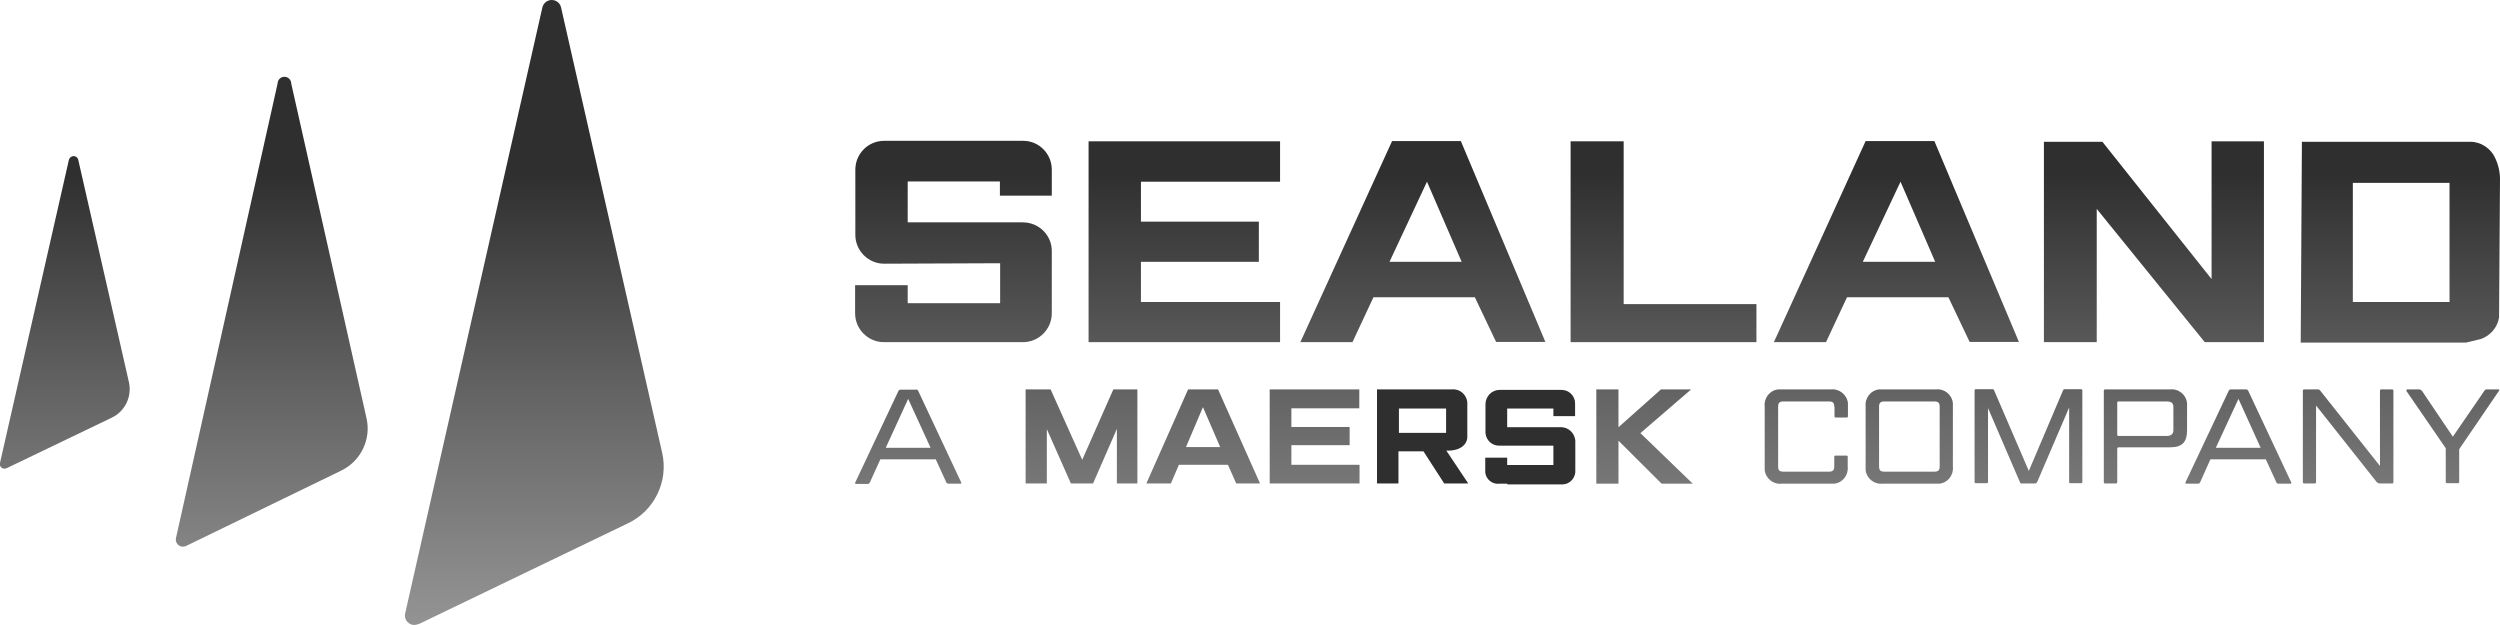 <?xml version="1.0" encoding="utf-8" ?>
<svg width="228" height="57" viewBox="0 0 228 57" fill="none" xmlns="http://www.w3.org/2000/svg">
<path d="M38.197 56.914L57.296 47.712C59.683 46.57 60.974 43.898 60.393 41.312L51.166 0.668C51.059 0.194 50.585 -0.086 50.112 0.022C49.79 0.108 49.553 0.345 49.467 0.668L36.95 55.944C36.842 56.418 37.143 56.871 37.595 56.978C37.788 57.022 37.982 56.978 38.176 56.914H38.197Z" fill="url(#paint0_linear_685_1702)"/>
<path d="M16.905 49.824L31.1 42.928C32.906 42.066 33.874 40.062 33.422 38.122L26.562 7.629C26.562 7.284 26.282 7.004 25.938 7.004C25.594 7.004 25.314 7.284 25.314 7.629L16.044 49.091C15.98 49.436 16.217 49.781 16.561 49.845C16.668 49.867 16.797 49.845 16.905 49.824Z" fill="url(#paint1_linear_685_1702)"/>
<path d="M7.14 14.589C7.097 14.352 6.861 14.201 6.624 14.245C6.452 14.288 6.323 14.417 6.28 14.589L1.2489e-06 42.217C-0.065 42.454 0.086 42.691 0.323 42.734C0.43 42.755 0.538 42.734 0.624 42.691L10.173 38.101C11.377 37.54 12.044 36.204 11.765 34.89L7.14 14.589Z" fill="url(#paint2_linear_685_1702)"/>
<path d="M209.826 31.226L209.934 12.93H225.398C226.193 12.973 226.925 13.404 227.376 14.072C227.763 14.719 227.978 15.473 228 16.227L227.914 28.963C227.763 29.868 227.118 30.623 226.236 30.924L224.881 31.248H209.826V31.226ZM223.397 27.541V16.68H214.579V27.541H223.397Z" fill="url(#paint3_linear_685_1702)"/>
<path d="M99.278 12.887V31.204H116.742V27.541H104.053V23.878H114.807V20.214H104.053V16.572H116.742V12.887H99.278Z" fill="url(#paint4_linear_685_1702)"/>
<path d="M148.078 12.887H143.239V31.204H160.187V27.735H148.078V12.887Z" fill="url(#paint5_linear_685_1702)"/>
<path d="M191.739 12.93H186.405V31.204H191.222V19.05L201.073 31.204H206.471V12.887H201.696V25.451L191.739 12.93Z" fill="url(#paint6_linear_685_1702)"/>
<path d="M82.76 20.279H93.278C94.74 20.279 95.923 21.442 95.923 22.886V28.575C95.923 30.019 94.74 31.205 93.299 31.205H80.61C79.169 31.205 77.986 30.019 77.986 28.575V26.011H82.782V27.649H91.213V24.007L80.631 24.05C79.19 24.05 78.007 22.865 78.007 21.421V15.473C78.007 14.029 79.169 12.844 80.631 12.844H93.321C94.762 12.844 95.923 14.029 95.923 15.473V17.843H91.191V16.55H82.782V20.279" fill="url(#paint7_linear_685_1702)"/>
<path d="M133.238 12.887L140.938 31.183H136.443L134.507 27.11H125.259L123.345 31.204H118.592L126.958 12.865H133.238V12.887ZM130.141 16.572L126.722 23.878H133.303L130.141 16.572Z" fill="url(#paint8_linear_685_1702)"/>
<path d="M176.425 12.887L184.125 31.183H179.63L177.694 27.11H168.446L166.532 31.204H161.779L170.145 12.865H176.425V12.887ZM173.328 16.572L169.887 23.878H176.49L173.328 16.572Z" fill="url(#paint9_linear_685_1702)"/>
<path d="M93.536 44.091V35.514H95.816L98.698 41.936L101.536 35.514H103.73V44.091H101.859V39.113L99.687 44.091H97.665L95.471 39.135V44.091H93.536Z" fill="url(#paint10_linear_685_1702)"/>
<path d="M106.763 44.092H104.547L108.354 35.515H111.086L114.914 44.092H112.742L111.989 42.389H107.516L106.784 44.092H106.763ZM111.279 40.773L109.709 37.131L108.161 40.773H111.279Z" fill="url(#paint11_linear_685_1702)"/>
<path d="M115.796 44.092V35.515H123.969V37.239H117.775V38.941H123.087V40.6H117.775V42.389H123.99V44.092H115.796Z" fill="url(#paint12_linear_685_1702)"/>
<path d="M125.582 44.092V35.515H132.378C133.109 35.428 133.755 35.967 133.819 36.7C133.819 36.786 133.819 36.872 133.819 36.958V39.846C133.819 40.514 133.195 41.096 132.098 41.096H131.905L133.905 44.092H131.711L129.819 41.161H127.539V44.092H125.582ZM127.582 39.48H131.883V37.26H127.582V39.48Z" fill="url(#paint13_linear_685_1702)"/>
<path d="M137.454 44.113H136.766C136.12 44.199 135.54 43.747 135.454 43.1C135.454 43.035 135.454 42.949 135.454 42.885V41.742H137.454V42.411H141.669V40.644H136.809C136.12 40.687 135.54 40.191 135.475 39.501C135.475 39.48 135.475 39.437 135.475 39.415V36.872C135.475 36.139 136.056 35.558 136.766 35.558C136.766 35.558 136.809 35.558 136.83 35.558H142.401C143.089 35.558 143.648 36.096 143.648 36.786C143.648 36.829 143.648 36.872 143.648 36.915V37.95H141.669V37.26H137.454V38.963H142.293C143.003 38.919 143.626 39.48 143.669 40.212C143.669 40.256 143.669 40.299 143.669 40.363V42.842C143.734 43.531 143.218 44.135 142.551 44.178C142.487 44.178 142.422 44.178 142.358 44.178H137.475L137.454 44.113Z" fill="url(#paint14_linear_685_1702)"/>
<path d="M145.584 44.113V35.515H147.605V38.963L151.477 35.515H154.23L149.605 39.501L154.38 44.113H151.541L147.605 40.191V44.113H145.584Z" fill="url(#paint15_linear_685_1702)"/>
<path d="M83.578 35.515C83.578 35.515 83.685 35.558 83.728 35.622L87.664 44.005V44.048C87.664 44.048 87.664 44.113 87.621 44.113H86.46C86.46 44.113 86.331 44.07 86.309 44.005L85.341 41.893H80.287L79.319 44.027C79.319 44.027 79.233 44.135 79.169 44.135H78.05C78.05 44.135 77.986 44.113 77.986 44.07C77.986 44.07 77.986 44.048 77.986 44.027L81.943 35.644C81.943 35.644 82.008 35.536 82.094 35.536H83.556L83.578 35.515ZM80.782 40.837H84.868L82.825 36.377L80.782 40.837Z" fill="url(#paint16_linear_685_1702)"/>
<path d="M167.285 37.087C167.285 36.743 167.156 36.613 166.811 36.613H162.639C162.295 36.613 162.166 36.743 162.166 37.087V42.54C162.166 42.885 162.273 43.014 162.639 43.014H166.811C167.156 43.014 167.285 42.885 167.285 42.54V41.635C167.285 41.635 167.328 41.548 167.371 41.548H168.424C168.424 41.548 168.511 41.592 168.511 41.635V42.54C168.597 43.316 168.059 44.027 167.285 44.113C167.177 44.113 167.07 44.113 166.962 44.113H162.488C161.714 44.199 161.026 43.639 160.94 42.863C160.94 42.755 160.94 42.647 160.94 42.54V37.087C160.854 36.312 161.392 35.6 162.166 35.514C162.273 35.514 162.381 35.514 162.488 35.514H166.962C167.736 35.428 168.446 35.988 168.532 36.764C168.532 36.872 168.532 36.98 168.532 37.087V37.993C168.532 37.993 168.489 38.079 168.446 38.079H167.392C167.392 38.079 167.306 38.036 167.306 37.993V37.087H167.285Z" fill="url(#paint17_linear_685_1702)"/>
<path d="M176.554 35.515C177.329 35.428 178.017 35.989 178.103 36.764C178.103 36.872 178.103 36.98 178.103 37.088V42.54C178.189 43.316 177.651 44.027 176.877 44.113C176.769 44.113 176.662 44.113 176.554 44.113H171.672C170.898 44.178 170.21 43.617 170.145 42.842C170.145 42.734 170.145 42.648 170.145 42.54V37.088C170.059 36.312 170.597 35.601 171.371 35.515C171.479 35.515 171.586 35.515 171.694 35.515H176.554ZM171.371 42.54C171.371 42.885 171.5 43.014 171.844 43.014H176.425C176.769 43.014 176.898 42.885 176.898 42.54V37.088C176.898 36.743 176.769 36.614 176.425 36.614H171.844C171.5 36.614 171.371 36.743 171.371 37.088V42.54Z" fill="url(#paint18_linear_685_1702)"/>
<path d="M188.684 37.217L185.781 43.984C185.781 43.984 185.673 44.113 185.587 44.092H184.404C184.297 44.092 184.254 44.092 184.211 43.962L181.307 37.217V43.984C181.307 43.984 181.264 44.07 181.221 44.07H180.167C180.167 44.07 180.081 44.027 180.081 43.984V35.579C180.081 35.579 180.124 35.493 180.167 35.493H181.716C181.716 35.493 181.824 35.493 181.845 35.558L185.028 42.949L188.168 35.558C188.168 35.558 188.233 35.493 188.276 35.493H189.824C189.824 35.493 189.91 35.536 189.91 35.579V43.984C189.91 43.984 189.867 44.07 189.824 44.07H188.77C188.77 44.07 188.706 44.027 188.706 43.984V37.217H188.684Z" fill="url(#paint19_linear_685_1702)"/>
<path d="M193.18 40.794C193.18 40.794 193.093 40.837 193.093 40.88V44.005C193.093 44.005 193.05 44.092 193.007 44.092H191.954C191.954 44.092 191.868 44.048 191.868 44.005V35.601C191.868 35.601 191.911 35.515 191.954 35.515H197.911C198.685 35.428 199.374 35.989 199.46 36.764C199.46 36.872 199.46 36.98 199.46 37.088V39.221C199.46 40.299 199.051 40.794 197.911 40.794H193.201H193.18ZM193.093 39.674C193.093 39.674 193.136 39.76 193.18 39.76H197.632C197.976 39.76 198.212 39.587 198.212 39.243V37.088C198.212 36.743 197.976 36.614 197.632 36.614H193.18C193.18 36.614 193.093 36.635 193.093 36.678V39.674Z" fill="url(#paint20_linear_685_1702)"/>
<path d="M204.88 35.515C204.88 35.515 204.987 35.558 205.03 35.622L208.966 44.005V44.048C208.966 44.048 208.966 44.113 208.923 44.113H207.761C207.761 44.113 207.632 44.07 207.611 44.005L206.643 41.893H201.589L200.643 44.005C200.643 44.005 200.557 44.113 200.492 44.113H199.374C199.374 44.113 199.309 44.113 199.309 44.048C199.309 44.048 199.309 44.027 199.309 44.005L203.266 35.622C203.266 35.622 203.331 35.515 203.417 35.515H204.88ZM202.084 40.837H206.17L204.148 36.377L202.084 40.837Z" fill="url(#paint21_linear_685_1702)"/>
<path d="M218.193 35.515C218.193 35.515 218.279 35.558 218.279 35.601V44.005C218.279 44.005 218.236 44.092 218.193 44.092H217.01C217.01 44.092 216.816 44.048 216.752 43.962L211.224 36.98V44.005C211.224 44.005 211.181 44.092 211.138 44.092H210.106C210.106 44.092 210.02 44.048 210.02 44.005V35.601C210.02 35.601 210.063 35.515 210.106 35.515H211.439C211.439 35.515 211.525 35.536 211.568 35.579L217.053 42.497V35.601C217.053 35.601 217.096 35.515 217.139 35.515H218.171H218.193Z" fill="url(#paint22_linear_685_1702)"/>
<path d="M219.462 35.644C219.462 35.644 219.462 35.515 219.526 35.515H220.666C220.666 35.515 220.838 35.579 220.881 35.644L223.699 39.825L226.602 35.601C226.602 35.601 226.688 35.515 226.753 35.515H227.892C227.892 35.515 227.979 35.558 227.935 35.601L224.279 40.967V43.984C224.279 43.984 224.236 44.07 224.193 44.07H223.139C223.139 44.07 223.053 44.027 223.053 43.984V40.88L219.44 35.622L219.462 35.644Z" fill="url(#paint23_linear_685_1702)"/>
<defs>
<linearGradient id="paint0_linear_685_1702" x1="55.263" y1="63.176" x2="55.263" y2="15.805" gradientUnits="userSpaceOnUse">
<stop stop-color="#9E9E9E"/>
<stop offset="0.2" stop-color="#8D8D8D"/>
<stop offset="0.61" stop-color="#606060"/>
<stop offset="1" stop-color="#2F2F2F"/>
</linearGradient>
<linearGradient id="paint1_linear_685_1702" x1="31.112" y1="63.176" x2="31.112" y2="15.805" gradientUnits="userSpaceOnUse">
<stop stop-color="#9E9E9E"/>
<stop offset="0.2" stop-color="#8D8D8D"/>
<stop offset="0.61" stop-color="#606060"/>
<stop offset="1" stop-color="#2F2F2F"/>
</linearGradient>
<linearGradient id="paint2_linear_685_1702" x1="12.095" y1="63.176" x2="12.095" y2="15.805" gradientUnits="userSpaceOnUse">
<stop stop-color="#9E9E9E"/>
<stop offset="0.2" stop-color="#8D8D8D"/>
<stop offset="0.61" stop-color="#606060"/>
<stop offset="1" stop-color="#2F2F2F"/>
</linearGradient>
<linearGradient id="paint3_linear_685_1702" x1="226.84" y1="63.176" x2="226.84" y2="15.805" gradientUnits="userSpaceOnUse">
<stop stop-color="#9E9E9E"/>
<stop offset="0.2" stop-color="#8D8D8D"/>
<stop offset="0.61" stop-color="#606060"/>
<stop offset="1" stop-color="#2F2F2F"/>
</linearGradient>
<linearGradient id="paint4_linear_685_1702" x1="115.027" y1="63.176" x2="115.027" y2="15.805" gradientUnits="userSpaceOnUse">
<stop stop-color="#9E9E9E"/>
<stop offset="0.2" stop-color="#8D8D8D"/>
<stop offset="0.61" stop-color="#606060"/>
<stop offset="1" stop-color="#2F2F2F"/>
</linearGradient>
<linearGradient id="paint5_linear_685_1702" x1="159.099" y1="63.176" x2="159.099" y2="15.805" gradientUnits="userSpaceOnUse">
<stop stop-color="#9E9E9E"/>
<stop offset="0.2" stop-color="#8D8D8D"/>
<stop offset="0.61" stop-color="#606060"/>
<stop offset="1" stop-color="#2F2F2F"/>
</linearGradient>
<linearGradient id="paint6_linear_685_1702" x1="204.193" y1="63.176" x2="204.193" y2="15.805" gradientUnits="userSpaceOnUse">
<stop stop-color="#9E9E9E"/>
<stop offset="0.2" stop-color="#8D8D8D"/>
<stop offset="0.61" stop-color="#606060"/>
<stop offset="1" stop-color="#2F2F2F"/>
</linearGradient>
<linearGradient id="paint7_linear_685_1702" x1="93.814" y1="63.176" x2="93.814" y2="15.805" gradientUnits="userSpaceOnUse">
<stop stop-color="#9E9E9E"/>
<stop offset="0.2" stop-color="#8D8D8D"/>
<stop offset="0.61" stop-color="#606060"/>
<stop offset="1" stop-color="#2F2F2F"/>
</linearGradient>
<linearGradient id="paint8_linear_685_1702" x1="136.963" y1="63.176" x2="136.963" y2="15.805" gradientUnits="userSpaceOnUse">
<stop stop-color="#9E9E9E"/>
<stop offset="0.2" stop-color="#8D8D8D"/>
<stop offset="0.61" stop-color="#606060"/>
<stop offset="1" stop-color="#2F2F2F"/>
</linearGradient>
<linearGradient id="paint9_linear_685_1702" x1="180.511" y1="63.176" x2="180.511" y2="15.805" gradientUnits="userSpaceOnUse">
<stop stop-color="#9E9E9E"/>
<stop offset="0.2" stop-color="#8D8D8D"/>
<stop offset="0.61" stop-color="#606060"/>
<stop offset="1" stop-color="#2F2F2F"/>
</linearGradient>
<linearGradient id="paint10_linear_685_1702" x1="105.578" y1="63.176" x2="105.578" y2="15.805" gradientUnits="userSpaceOnUse">
<stop stop-color="#9E9E9E"/>
<stop offset="0.2" stop-color="#8D8D8D"/>
<stop offset="0.61" stop-color="#606060"/>
<stop offset="1" stop-color="#2F2F2F"/>
</linearGradient>
<linearGradient id="paint11_linear_685_1702" x1="116.767" y1="63.176" x2="116.767" y2="15.805" gradientUnits="userSpaceOnUse">
<stop stop-color="#9E9E9E"/>
<stop offset="0.2" stop-color="#8D8D8D"/>
<stop offset="0.61" stop-color="#606060"/>
<stop offset="1" stop-color="#2F2F2F"/>
</linearGradient>
<linearGradient id="paint12_linear_685_1702" x1="127.009" y1="63.176" x2="127.009" y2="15.805" gradientUnits="userSpaceOnUse">
<stop stop-color="#9E9E9E"/>
<stop offset="0.2" stop-color="#8D8D8D"/>
<stop offset="0.61" stop-color="#606060"/>
<stop offset="1" stop-color="#2F2F2F"/>
</linearGradient>
<linearGradient id="paint13_linear_685_1702" x1="136.957" y1="-1363.65" x2="136.957" y2="15.805" gradientUnits="userSpaceOnUse">
<stop stop-color="#9E9E9E"/>
<stop offset="0.2" stop-color="#8D8D8D"/>
<stop offset="0.61" stop-color="#606060"/>
<stop offset="1" stop-color="#2F2F2F"/>
</linearGradient>
<linearGradient id="paint14_linear_685_1702" x1="146.849" y1="-1363.65" x2="146.849" y2="15.805" gradientUnits="userSpaceOnUse">
<stop stop-color="#9E9E9E"/>
<stop offset="0.2" stop-color="#8D8D8D"/>
<stop offset="0.61" stop-color="#606060"/>
<stop offset="1" stop-color="#2F2F2F"/>
</linearGradient>
<linearGradient id="paint15_linear_685_1702" x1="157.346" y1="63.176" x2="157.346" y2="15.805" gradientUnits="userSpaceOnUse">
<stop stop-color="#9E9E9E"/>
<stop offset="0.2" stop-color="#8D8D8D"/>
<stop offset="0.61" stop-color="#606060"/>
<stop offset="1" stop-color="#2F2F2F"/>
</linearGradient>
<linearGradient id="paint16_linear_685_1702" x1="89.642" y1="63.176" x2="89.642" y2="15.805" gradientUnits="userSpaceOnUse">
<stop stop-color="#9E9E9E"/>
<stop offset="0.2" stop-color="#8D8D8D"/>
<stop offset="0.61" stop-color="#606060"/>
<stop offset="1" stop-color="#2F2F2F"/>
</linearGradient>
<linearGradient id="paint17_linear_685_1702" x1="172.222" y1="63.176" x2="172.222" y2="15.805" gradientUnits="userSpaceOnUse">
<stop stop-color="#9E9E9E"/>
<stop offset="0.2" stop-color="#8D8D8D"/>
<stop offset="0.61" stop-color="#606060"/>
<stop offset="1" stop-color="#2F2F2F"/>
</linearGradient>
<linearGradient id="paint18_linear_685_1702" x1="181.683" y1="63.176" x2="181.683" y2="15.805" gradientUnits="userSpaceOnUse">
<stop stop-color="#9E9E9E"/>
<stop offset="0.2" stop-color="#8D8D8D"/>
<stop offset="0.61" stop-color="#606060"/>
<stop offset="1" stop-color="#2F2F2F"/>
</linearGradient>
<linearGradient id="paint19_linear_685_1702" x1="192.642" y1="63.176" x2="192.642" y2="15.805" gradientUnits="userSpaceOnUse">
<stop stop-color="#9E9E9E"/>
<stop offset="0.2" stop-color="#8D8D8D"/>
<stop offset="0.61" stop-color="#606060"/>
<stop offset="1" stop-color="#2F2F2F"/>
</linearGradient>
<linearGradient id="paint20_linear_685_1702" x1="203.401" y1="63.176" x2="203.401" y2="15.805" gradientUnits="userSpaceOnUse">
<stop stop-color="#9E9E9E"/>
<stop offset="0.2" stop-color="#8D8D8D"/>
<stop offset="0.61" stop-color="#606060"/>
<stop offset="1" stop-color="#2F2F2F"/>
</linearGradient>
<linearGradient id="paint21_linear_685_1702" x1="211.946" y1="63.176" x2="211.946" y2="15.805" gradientUnits="userSpaceOnUse">
<stop stop-color="#9E9E9E"/>
<stop offset="0.2" stop-color="#8D8D8D"/>
<stop offset="0.61" stop-color="#606060"/>
<stop offset="1" stop-color="#2F2F2F"/>
</linearGradient>
<linearGradient id="paint22_linear_685_1702" x1="222.063" y1="63.176" x2="222.063" y2="15.805" gradientUnits="userSpaceOnUse">
<stop stop-color="#9E9E9E"/>
<stop offset="0.2" stop-color="#8D8D8D"/>
<stop offset="0.61" stop-color="#606060"/>
<stop offset="1" stop-color="#2F2F2F"/>
</linearGradient>
<linearGradient id="paint23_linear_685_1702" x1="231.699" y1="63.176" x2="231.699" y2="15.805" gradientUnits="userSpaceOnUse">
<stop stop-color="#9E9E9E"/>
<stop offset="0.2" stop-color="#8D8D8D"/>
<stop offset="0.61" stop-color="#606060"/>
<stop offset="1" stop-color="#2F2F2F"/>
</linearGradient>
</defs>
</svg>

